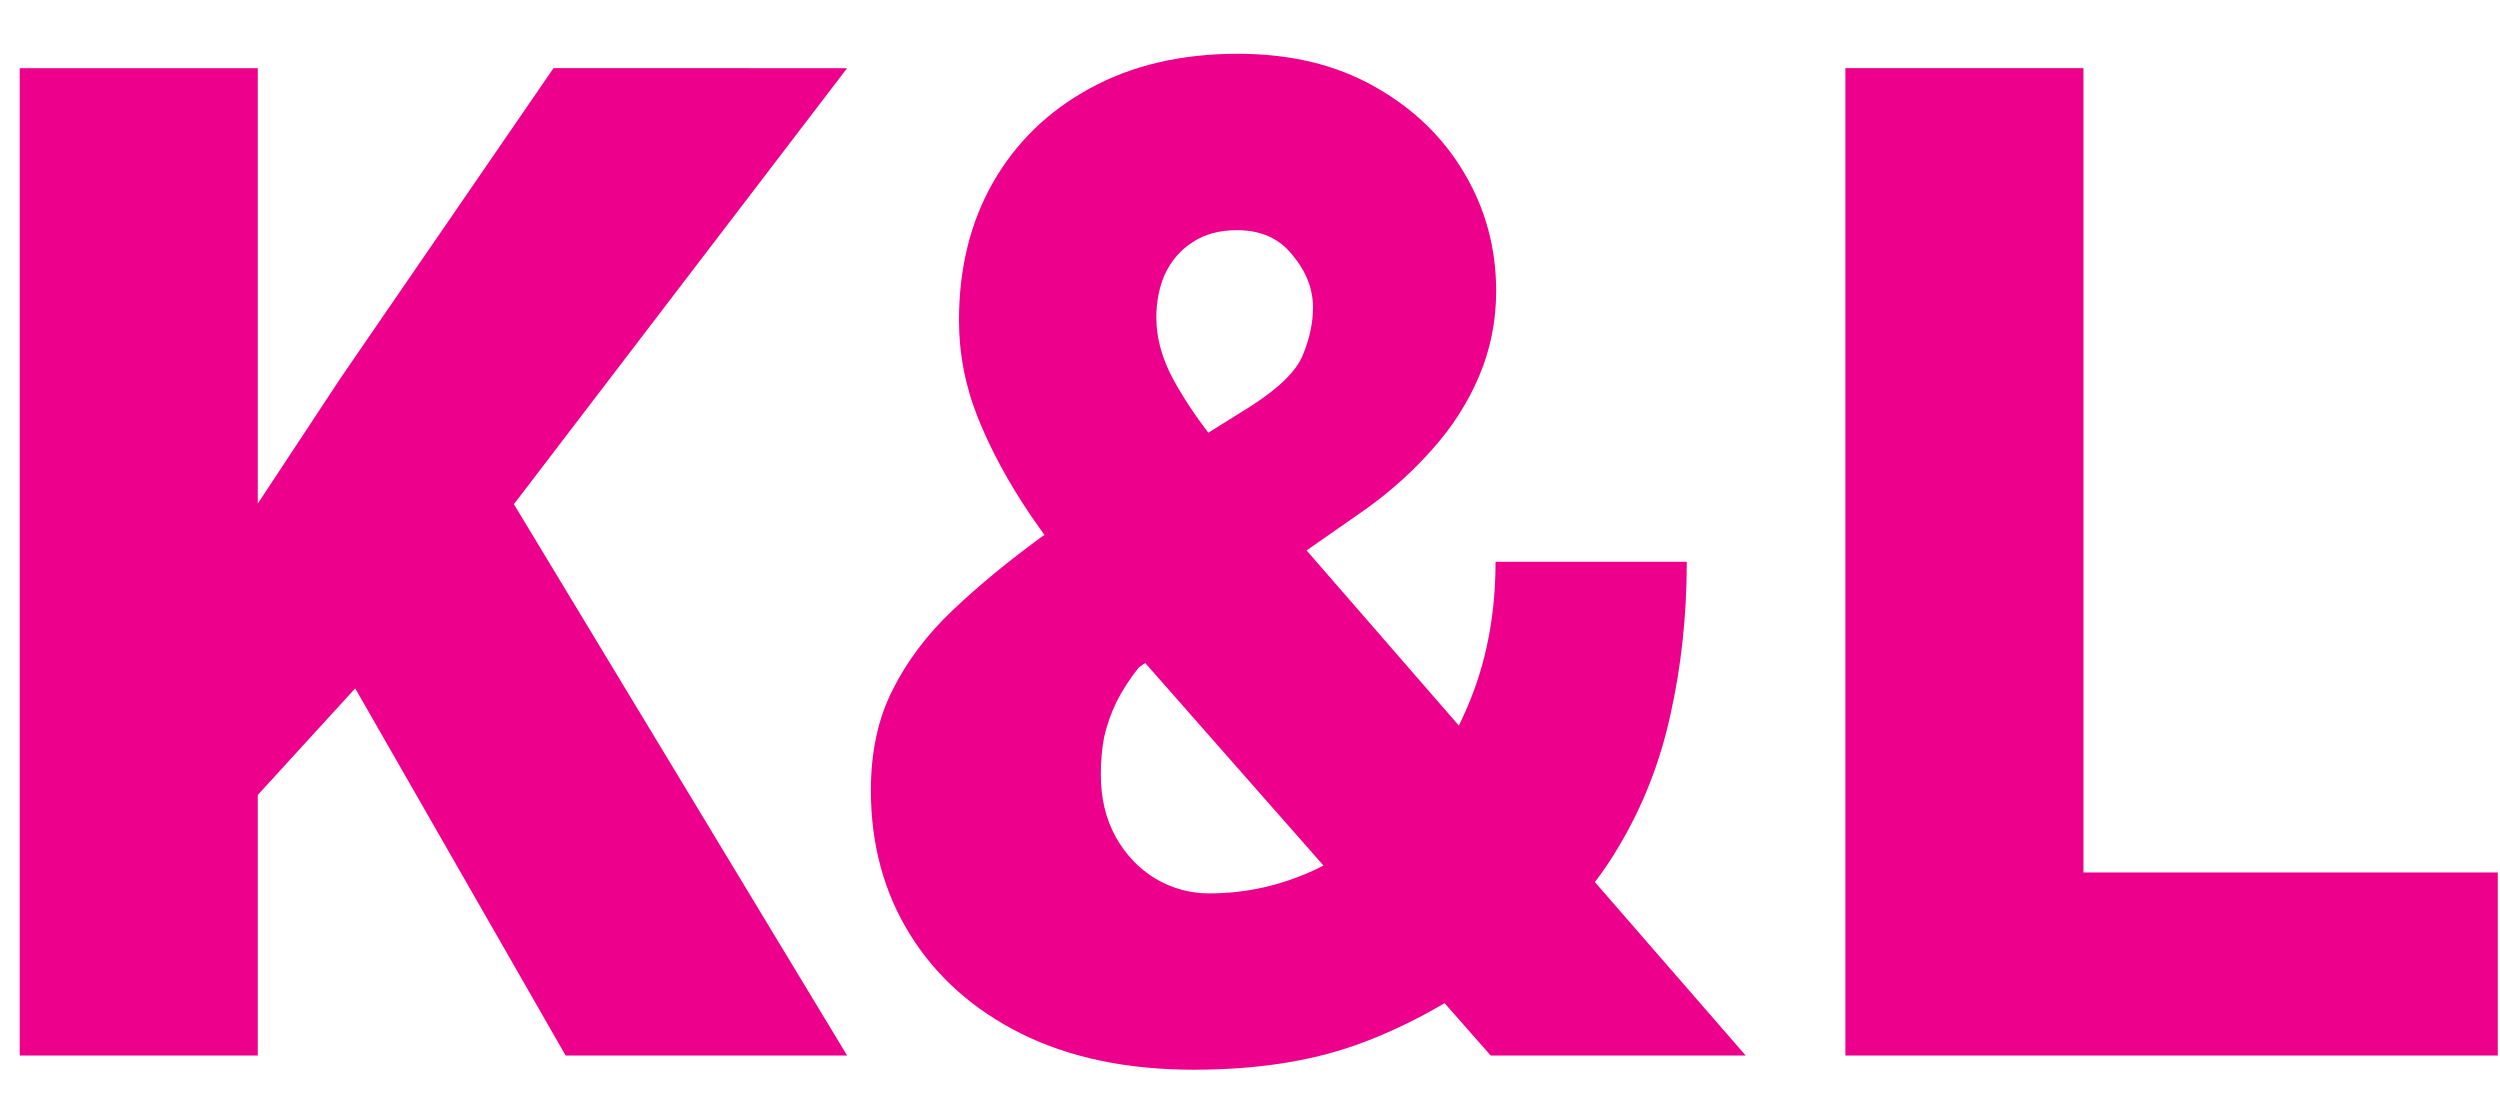 <svg fill="none" height="20" viewBox="0 0 45 20" width="45" xmlns="http://www.w3.org/2000/svg"><path d="m4.64 1.227v17.773h-4.285v-17.773zm10.608 0-6.885 9.009-4.028 4.407-.781-3.931 2.576-3.906 3.833-5.579zm-5.066 17.773-4.59-8.008 3.333-2.454 6.323 10.461zm8.569-9.338 3.772-2.356c.505-.326.814-.631.928-.916.122-.293.183-.578.183-.855 0-.334-.122-.647-.366-.94-.236-.301-.57-.452-1.001-.452-.317 0-.586.073-.806.22-.212.138-.374.326-.488.562-.106.236-.159.5-.159.793 0 .366.102.736.305 1.111.203.374.472.769.806 1.184.342.415.72.871 1.135 1.367l8.362 9.619h-4.59l-6.811-7.739c-.561-.716-1.05-1.375-1.465-1.978-.407-.602-.724-1.188-.952-1.758-.228-.57-.342-1.156-.342-1.758 0-.936.203-1.762.61-2.478.415-.724.997-1.29 1.746-1.697.757-.415 1.644-.623 2.661-.623.944 0 1.762.195 2.454.586.7.391 1.241.911 1.624 1.562.382.643.574 1.351.574 2.124 0 .537-.102 1.046-.305 1.526-.203.48-.484.92-.842 1.318-.35.399-.753.761-1.208 1.086l-4.077 2.844c-.163.203-.297.411-.403.623-.098.203-.171.411-.22.623-.041.212-.061.439-.061.684 0 .423.089.797.269 1.123.179.317.415.566.708.745.301.179.627.269.977.269.659 0 1.294-.142 1.904-.427.619-.293 1.172-.704 1.66-1.233.488-.529.875-1.16 1.16-1.892.285-.732.427-1.538.427-2.417h3.442c0 .96-.098 1.876-.293 2.747-.187.863-.5 1.66-.94 2.393-.431.733-1.013 1.375-1.746 1.929-.041.024-.118.073-.232.146-.106.065-.183.11-.232.134-.855.61-1.697 1.062-2.527 1.355s-1.798.439-2.905.439c-1.196 0-2.23-.216-3.101-.647-.863-.431-1.53-1.025-2.002-1.782-.472-.757-.708-1.623-.708-2.6 0-.692.13-1.294.391-1.807.26-.521.623-1.001 1.087-1.44.464-.44.997-.879 1.599-1.318zm26.209 6.042v3.296h-8.984v-3.296zm-7.458-14.478v17.773h-4.285v-17.773z" fill="#ed008b"/></svg>